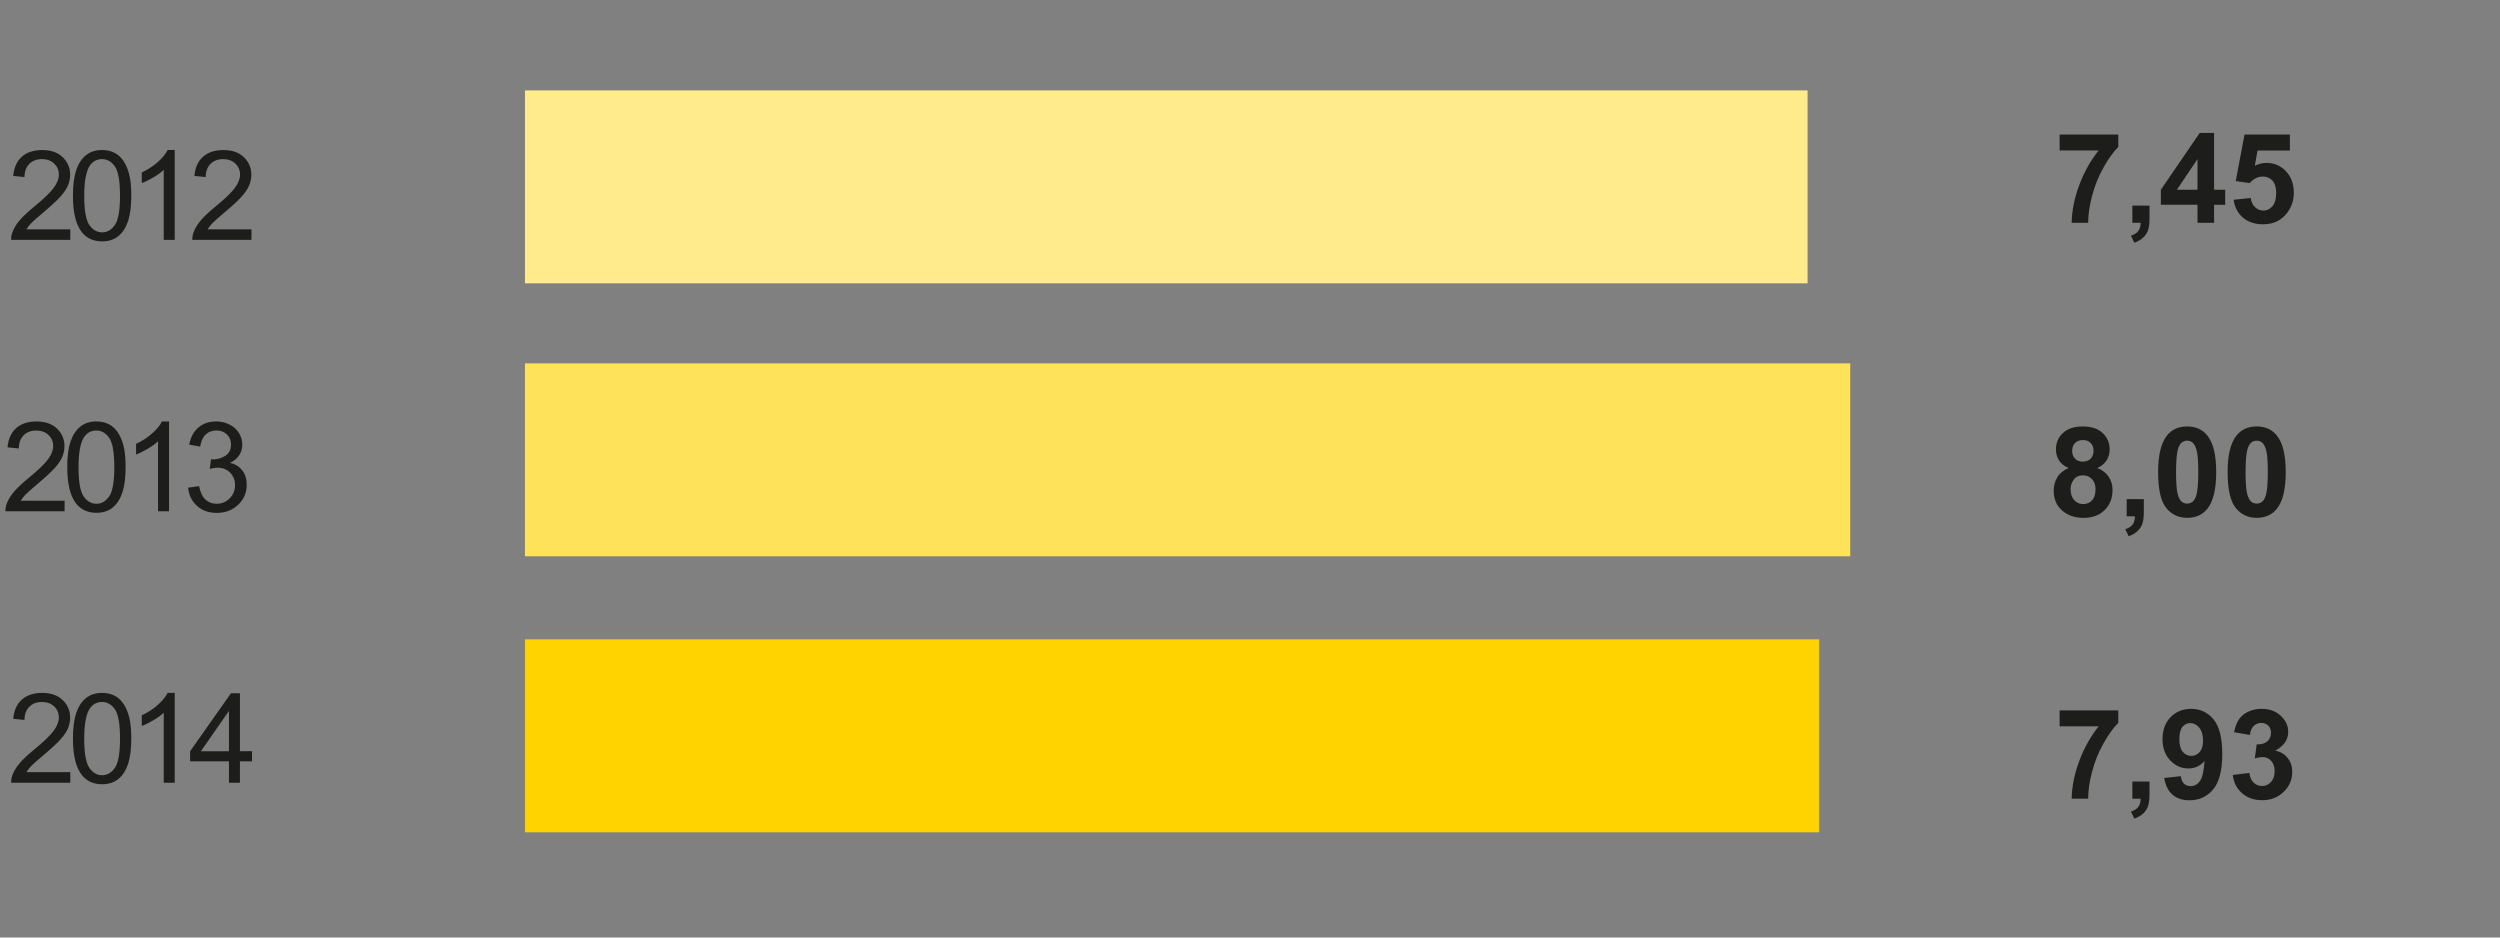 <svg xmlns="http://www.w3.org/2000/svg" width="320" height="120" viewBox="0 0 320 120"><rect x="0" y="0" width="320" height="120" fill="#808080" stroke="none"/><g fill="#1D1D1B"><path d="M8.996 98.838v1.352h-7.57c-.01-.34.044-.664.164-.977.192-.516.5-1.023.926-1.523s1.038-1.078 1.84-1.734c1.245-1.02 2.086-1.83 2.523-2.426s.655-1.16.655-1.69c0-.56-.2-1.028-.598-1.41s-.918-.575-1.56-.575c-.676 0-1.218.203-1.624.61s-.612.968-.617 1.687l-1.445-.148c.1-1.078.473-1.9 1.118-2.465s1.513-.85 2.602-.85c1.1 0 1.97.306 2.61.915s.96 1.364.96 2.266c0 .46-.094.91-.28 1.353s-.5.907-.934 1.396-1.157 1.16-2.168 2.015c-.844.708-1.386 1.188-1.625 1.44s-.438.508-.594.763h5.616zM9.336 94.54c0-1.353.14-2.443.418-3.27s.692-1.46 1.242-1.91 1.24-.67 2.074-.67c.614 0 1.153.123 1.617.37s.847.604 1.148 1.07.54 1.034.71 1.703.26 1.57.26 2.707c0 1.344-.14 2.43-.415 3.254s-.688 1.464-1.238 1.914-1.243.676-2.082.676c-1.104 0-1.972-.396-2.602-1.188-.754-.952-1.132-2.504-1.132-4.655zm1.445 0c0 1.88.22 3.133.66 3.755s.984.934 1.63.934 1.188-.314 1.63-.94.66-1.874.66-3.75c0-1.885-.22-3.137-.66-3.757s-.99-.93-1.646-.93c-.646 0-1.16.273-1.547.82-.484.7-.726 1.988-.726 3.868zM22.363 100.19h-1.406v-8.962c-.34.323-.782.646-1.332.97s-1.043.564-1.48.726v-1.36c.786-.37 1.474-.816 2.063-1.343s1.005-1.035 1.25-1.53h.906v11.5zM29.305 100.19v-2.743h-4.97v-1.29l5.228-7.42h1.148v7.42h1.548v1.29H30.71v2.742h-1.405zm0-4.032v-5.164l-3.586 5.164h3.585z"/></g><g fill="#1D1D1B"><path d="M263.63 92.975v-2.04h7.51v1.595c-.62.61-1.25 1.484-1.892 2.625s-1.13 2.353-1.465 3.637-.5 2.43-.496 3.44h-2.117c.036-1.582.363-3.197.98-4.843s1.44-3.118 2.473-4.415h-4.992zM272.943 100.037h2.195v1.57c0 .636-.055 1.137-.164 1.504s-.316.697-.62.99-.692.52-1.16.687l-.43-.906c.44-.145.757-.346.944-.6s.286-.605.297-1.048h-1.063v-2.195zM277.02 99.584l2.126-.234c.052.433.188.753.406.96s.508.314.867.314c.452 0 .838-.208 1.155-.625s.52-1.282.61-2.595c-.553.64-1.243.96-2.07.96-.902 0-1.68-.347-2.333-1.042s-.98-1.6-.98-2.715c0-1.16.345-2.098 1.035-2.81s1.57-1.065 2.637-1.065c1.16 0 2.114.45 2.86 1.348s1.116 2.377 1.116 4.435c0 2.094-.388 3.604-1.164 4.53s-1.786 1.392-3.03 1.392c-.897 0-1.62-.238-2.173-.715s-.905-1.19-1.062-2.138zm4.97-4.797c0-.708-.163-1.258-.488-1.648s-.702-.587-1.13-.587c-.405 0-.742.16-1.01.48s-.403.845-.403 1.574c0 .74.145 1.282.437 1.63s.656.52 1.094.52c.423 0 .778-.168 1.067-.5s.433-.824.433-1.47zM285.795 99.193l2.125-.258c.067.542.25.956.547 1.242s.656.43 1.078.43c.453 0 .835-.172 1.145-.516s.465-.807.465-1.39c0-.552-.148-.99-.445-1.313s-.66-.484-1.086-.484c-.28 0-.617.055-1.008.164l.242-1.79c.594.017 1.047-.112 1.36-.386s.468-.636.468-1.09c0-.385-.114-.69-.344-.92s-.534-.345-.914-.345c-.375 0-.695.13-.96.39s-.428.642-.485 1.142l-2.023-.344c.14-.692.353-1.246.637-1.66s.68-.74 1.188-.977 1.077-.355 1.707-.355c1.078 0 1.942.345 2.594 1.032.536.563.805 1.198.805 1.906 0 1.005-.55 1.808-1.647 2.406.656.14 1.18.456 1.574.945s.59 1.08.59 1.772c0 1.005-.367 1.862-1.102 2.57s-1.648 1.063-2.742 1.063c-1.036 0-1.896-.298-2.578-.895s-1.08-1.373-1.19-2.337z"/></g><g fill="#1D1D1B"><path d="M8.268 64.092v1.352H.698c-.01-.34.044-.664.164-.977.192-.516.5-1.023.926-1.523s1.038-1.078 1.84-1.734c1.245-1.02 2.086-1.83 2.523-2.426s.657-1.16.657-1.69c0-.56-.2-1.028-.598-1.41s-.92-.575-1.56-.575c-.677 0-1.22.202-1.625.608s-.612.97-.617 1.688l-1.445-.148c.1-1.078.472-1.9 1.117-2.465s1.513-.848 2.602-.848c1.1 0 1.97.305 2.61.914s.96 1.363.96 2.265c0 .458-.094.91-.28 1.352s-.5.91-.935 1.398-1.157 1.16-2.168 2.016c-.845.71-1.387 1.19-1.626 1.442s-.438.507-.594.762h5.618zM8.607 59.795c0-1.354.14-2.444.418-3.27s.692-1.462 1.242-1.91 1.24-.672 2.074-.672c.615 0 1.154.124 1.618.37s.847.605 1.148 1.07.54 1.035.71 1.704.26 1.57.26 2.707c0 1.344-.14 2.43-.415 3.254s-.687 1.464-1.237 1.914-1.243.676-2.082.676c-1.103 0-1.97-.396-2.6-1.188-.755-.952-1.133-2.504-1.133-4.655zm1.446 0c0 1.88.22 3.132.66 3.754s.983.933 1.63.933 1.187-.313 1.628-.938.66-1.875.66-3.75c0-1.886-.22-3.138-.66-3.758s-.987-.93-1.644-.93c-.646 0-1.16.273-1.547.82-.485.7-.727 1.988-.727 3.868zM21.635 65.443H20.23v-8.96c-.34.322-.783.645-1.333.968s-1.043.566-1.48.728v-1.36c.786-.37 1.474-.816 2.063-1.343s1.005-1.036 1.25-1.53h.906v11.498zM24.076 62.42l1.406-.188c.16.797.437 1.37.824 1.723s.86.527 1.418.527c.66 0 1.22-.23 1.676-.688s.684-1.026.684-1.703c0-.645-.21-1.178-.633-1.597s-.957-.63-1.608-.63c-.266 0-.597.053-.992.157l.156-1.234c.094.01.17.016.227.016.6 0 1.138-.156 1.617-.47s.72-.793.72-1.444c0-.516-.176-.942-.524-1.28s-.8-.51-1.352-.51c-.547 0-1.003.173-1.367.517s-.6.86-.703 1.547l-1.406-.25c.172-.942.563-1.673 1.172-2.19s1.367-.778 2.273-.778c.625 0 1.2.134 1.727.402s.93.634 1.207 1.098.418.956.418 1.477c0 .496-.133.946-.398 1.353s-.66.73-1.18.97c.677.155 1.203.48 1.578.972s.563 1.108.563 1.848c0 1-.364 1.848-1.094 2.543s-1.65 1.043-2.766 1.043c-1.005 0-1.84-.3-2.504-.9s-1.044-1.377-1.138-2.33z"/></g><g fill="#1D1D1B"><path d="M264.785 59.906c-.567-.24-.98-.57-1.238-.988s-.387-.88-.387-1.38c0-.853.298-1.56.895-2.116s1.444-.836 2.543-.836c1.09 0 1.934.278 2.535.836s.902 1.263.902 2.117c0 .53-.138 1.003-.414 1.417s-.663.73-1.163.95c.636.254 1.118.627 1.45 1.116s.495 1.055.495 1.695c0 1.058-.337 1.917-1.012 2.578s-1.57.992-2.69.992c-1.043 0-1.91-.273-2.603-.82-.817-.646-1.227-1.53-1.227-2.656 0-.62.153-1.188.46-1.707s.794-.917 1.455-1.2zm.25 2.696c0 .604.155 1.075.465 1.414s.696.508 1.16.508c.453 0 .828-.163 1.125-.488s.445-.796.445-1.41c0-.536-.15-.968-.453-1.293s-.685-.488-1.148-.488c-.537 0-.938.185-1.2.555s-.395.77-.395 1.202zm.203-4.907c0 .438.124.778.37 1.023s.578.367.99.367c.416 0 .75-.124 1-.37s.374-.59.374-1.028c0-.41-.124-.74-.37-.988s-.575-.372-.98-.372c-.423 0-.76.125-1.01.375s-.374.58-.374.992zM272.215 63.89h2.195v1.57c0 .637-.055 1.138-.164 1.505s-.316.696-.62.988-.692.52-1.16.688l-.43-.905c.44-.146.757-.347.944-.602s.286-.604.297-1.047h-1.063V63.89zM279.957 54.586c1.11 0 1.977.396 2.602 1.188.744.938 1.116 2.492 1.116 4.664 0 2.167-.375 3.724-1.125 4.672-.62.78-1.483 1.172-2.593 1.172-1.114 0-2.013-.43-2.695-1.285s-1.023-2.384-1.023-4.582c0-2.156.374-3.708 1.124-4.656.62-.783 1.484-1.174 2.593-1.174zm0 1.82c-.266 0-.503.085-.71.254s-.37.473-.485.91c-.15.567-.227 1.523-.227 2.867s.067 2.267.203 2.77.306.837.512 1.004.44.25.707.25.503-.084.71-.253.37-.473.485-.91c.15-.563.227-1.516.227-2.86s-.068-2.266-.204-2.77-.306-.838-.512-1.007-.44-.254-.707-.254zM288.855 54.586c1.11 0 1.977.396 2.602 1.188.745.938 1.117 2.492 1.117 4.664 0 2.167-.375 3.724-1.125 4.672-.62.78-1.485 1.172-2.595 1.172-1.114 0-2.013-.43-2.695-1.285s-1.023-2.384-1.023-4.582c0-2.156.375-3.708 1.125-4.656.62-.783 1.484-1.174 2.593-1.174zm0 1.82c-.266 0-.503.085-.71.254s-.37.473-.485.91c-.15.567-.227 1.523-.227 2.867s.067 2.267.203 2.77.306.837.512 1.004.44.25.707.25.503-.084.71-.253.37-.473.485-.91c.15-.563.227-1.516.227-2.86s-.067-2.266-.203-2.77-.306-.838-.512-1.007-.44-.254-.707-.254z"/></g><g fill="#1D1D1B"><path d="M263.63 19.258v-2.04h7.51v1.595c-.62.61-1.25 1.484-1.892 2.625s-1.13 2.353-1.465 3.637-.5 2.43-.496 3.44h-2.117c.036-1.582.363-3.197.98-4.843s1.44-3.117 2.473-4.414h-4.992zM272.943 26.32h2.195v1.57c0 .636-.055 1.137-.164 1.504s-.316.696-.62.988-.692.52-1.16.688l-.43-.906c.44-.146.757-.347.944-.602s.286-.604.297-1.047h-1.063V26.32zM281.28 28.516V26.21h-4.69v-1.92l4.97-7.274h1.844v7.266h1.422v1.93h-1.422v2.305h-2.125zm0-4.235v-3.913l-2.634 3.914h2.633zM285.904 25.57l2.188-.227c.063.495.247.887.555 1.176s.66.433 1.063.433c.458 0 .847-.187 1.164-.56s.477-.933.477-1.683c0-.703-.156-1.23-.472-1.582s-.726-.527-1.23-.527c-.63 0-1.195.28-1.695.837l-1.78-.258 1.124-5.962h5.805v2.055h-4.14l-.345 1.945c.49-.245.99-.367 1.5-.367.974 0 1.8.355 2.477 1.064s1.016 1.628 1.016 2.758c0 .942-.273 1.784-.82 2.523-.745 1.01-1.778 1.516-3.102 1.516-1.058 0-1.92-.283-2.586-.85s-1.068-1.332-1.198-2.29z"/></g><g fill="#1D1D1B"><path d="M8.996 29.35v1.352h-7.57c-.01-.34.044-.664.164-.977.192-.516.5-1.023.926-1.523s1.038-1.078 1.84-1.734c1.245-1.02 2.086-1.83 2.523-2.426s.655-1.16.655-1.69c0-.56-.2-1.028-.598-1.41s-.918-.575-1.56-.575c-.676 0-1.218.203-1.624.61s-.612.968-.617 1.687l-1.445-.148c.1-1.078.473-1.9 1.118-2.465s1.513-.847 2.602-.847c1.1 0 1.97.305 2.61.914s.96 1.364.96 2.266c0 .458-.094.91-.28 1.352s-.5.907-.934 1.396-1.157 1.162-2.168 2.017c-.844.708-1.386 1.188-1.625 1.44s-.438.508-.594.763h5.616zM9.336 25.053c0-1.354.14-2.444.418-3.27s.692-1.462 1.242-1.91 1.24-.672 2.074-.672c.614 0 1.153.125 1.617.372s.847.604 1.148 1.07.54 1.034.71 1.703.26 1.57.26 2.707c0 1.344-.14 2.43-.415 3.254s-.688 1.464-1.238 1.914-1.243.676-2.082.676c-1.104 0-1.972-.396-2.602-1.188-.754-.952-1.132-2.504-1.132-4.655zm1.445 0c0 1.88.22 3.132.66 3.754s.984.934 1.63.934 1.188-.312 1.63-.937.66-1.875.66-3.75c0-1.886-.22-3.138-.66-3.758s-.99-.93-1.646-.93c-.646 0-1.16.273-1.547.82-.484.7-.726 1.988-.726 3.868zM22.363 30.7h-1.406v-8.96c-.34.323-.782.646-1.332.97s-1.043.564-1.48.726v-1.36c.786-.37 1.474-.816 2.063-1.343s1.005-1.036 1.25-1.53h.906V30.7zM32.188 29.35v1.352h-7.57c-.01-.34.044-.664.164-.977.192-.516.5-1.023.926-1.523s1.038-1.078 1.84-1.734c1.245-1.02 2.086-1.83 2.523-2.426s.657-1.16.657-1.69c0-.56-.2-1.028-.598-1.41s-.92-.575-1.56-.575c-.677 0-1.22.203-1.625.61s-.612.968-.617 1.687l-1.445-.148c.1-1.078.472-1.9 1.117-2.465s1.513-.847 2.602-.847c1.1 0 1.97.305 2.61.914s.96 1.364.96 2.266c0 .458-.094.91-.28 1.352s-.5.91-.935 1.398-1.157 1.16-2.168 2.016c-.845.707-1.387 1.187-1.626 1.44s-.438.507-.594.762h5.618z"/></g><path fill="#FFD300" d="M67.195 81.837h165.66v24.698H67.195z"/><path fill="#FEE259" d="M67.195 46.51H236.83v24.697H67.195z"/><path fill="#FFEB8C" d="M67.195 11.568H231.37v24.7H67.194z"/></svg>